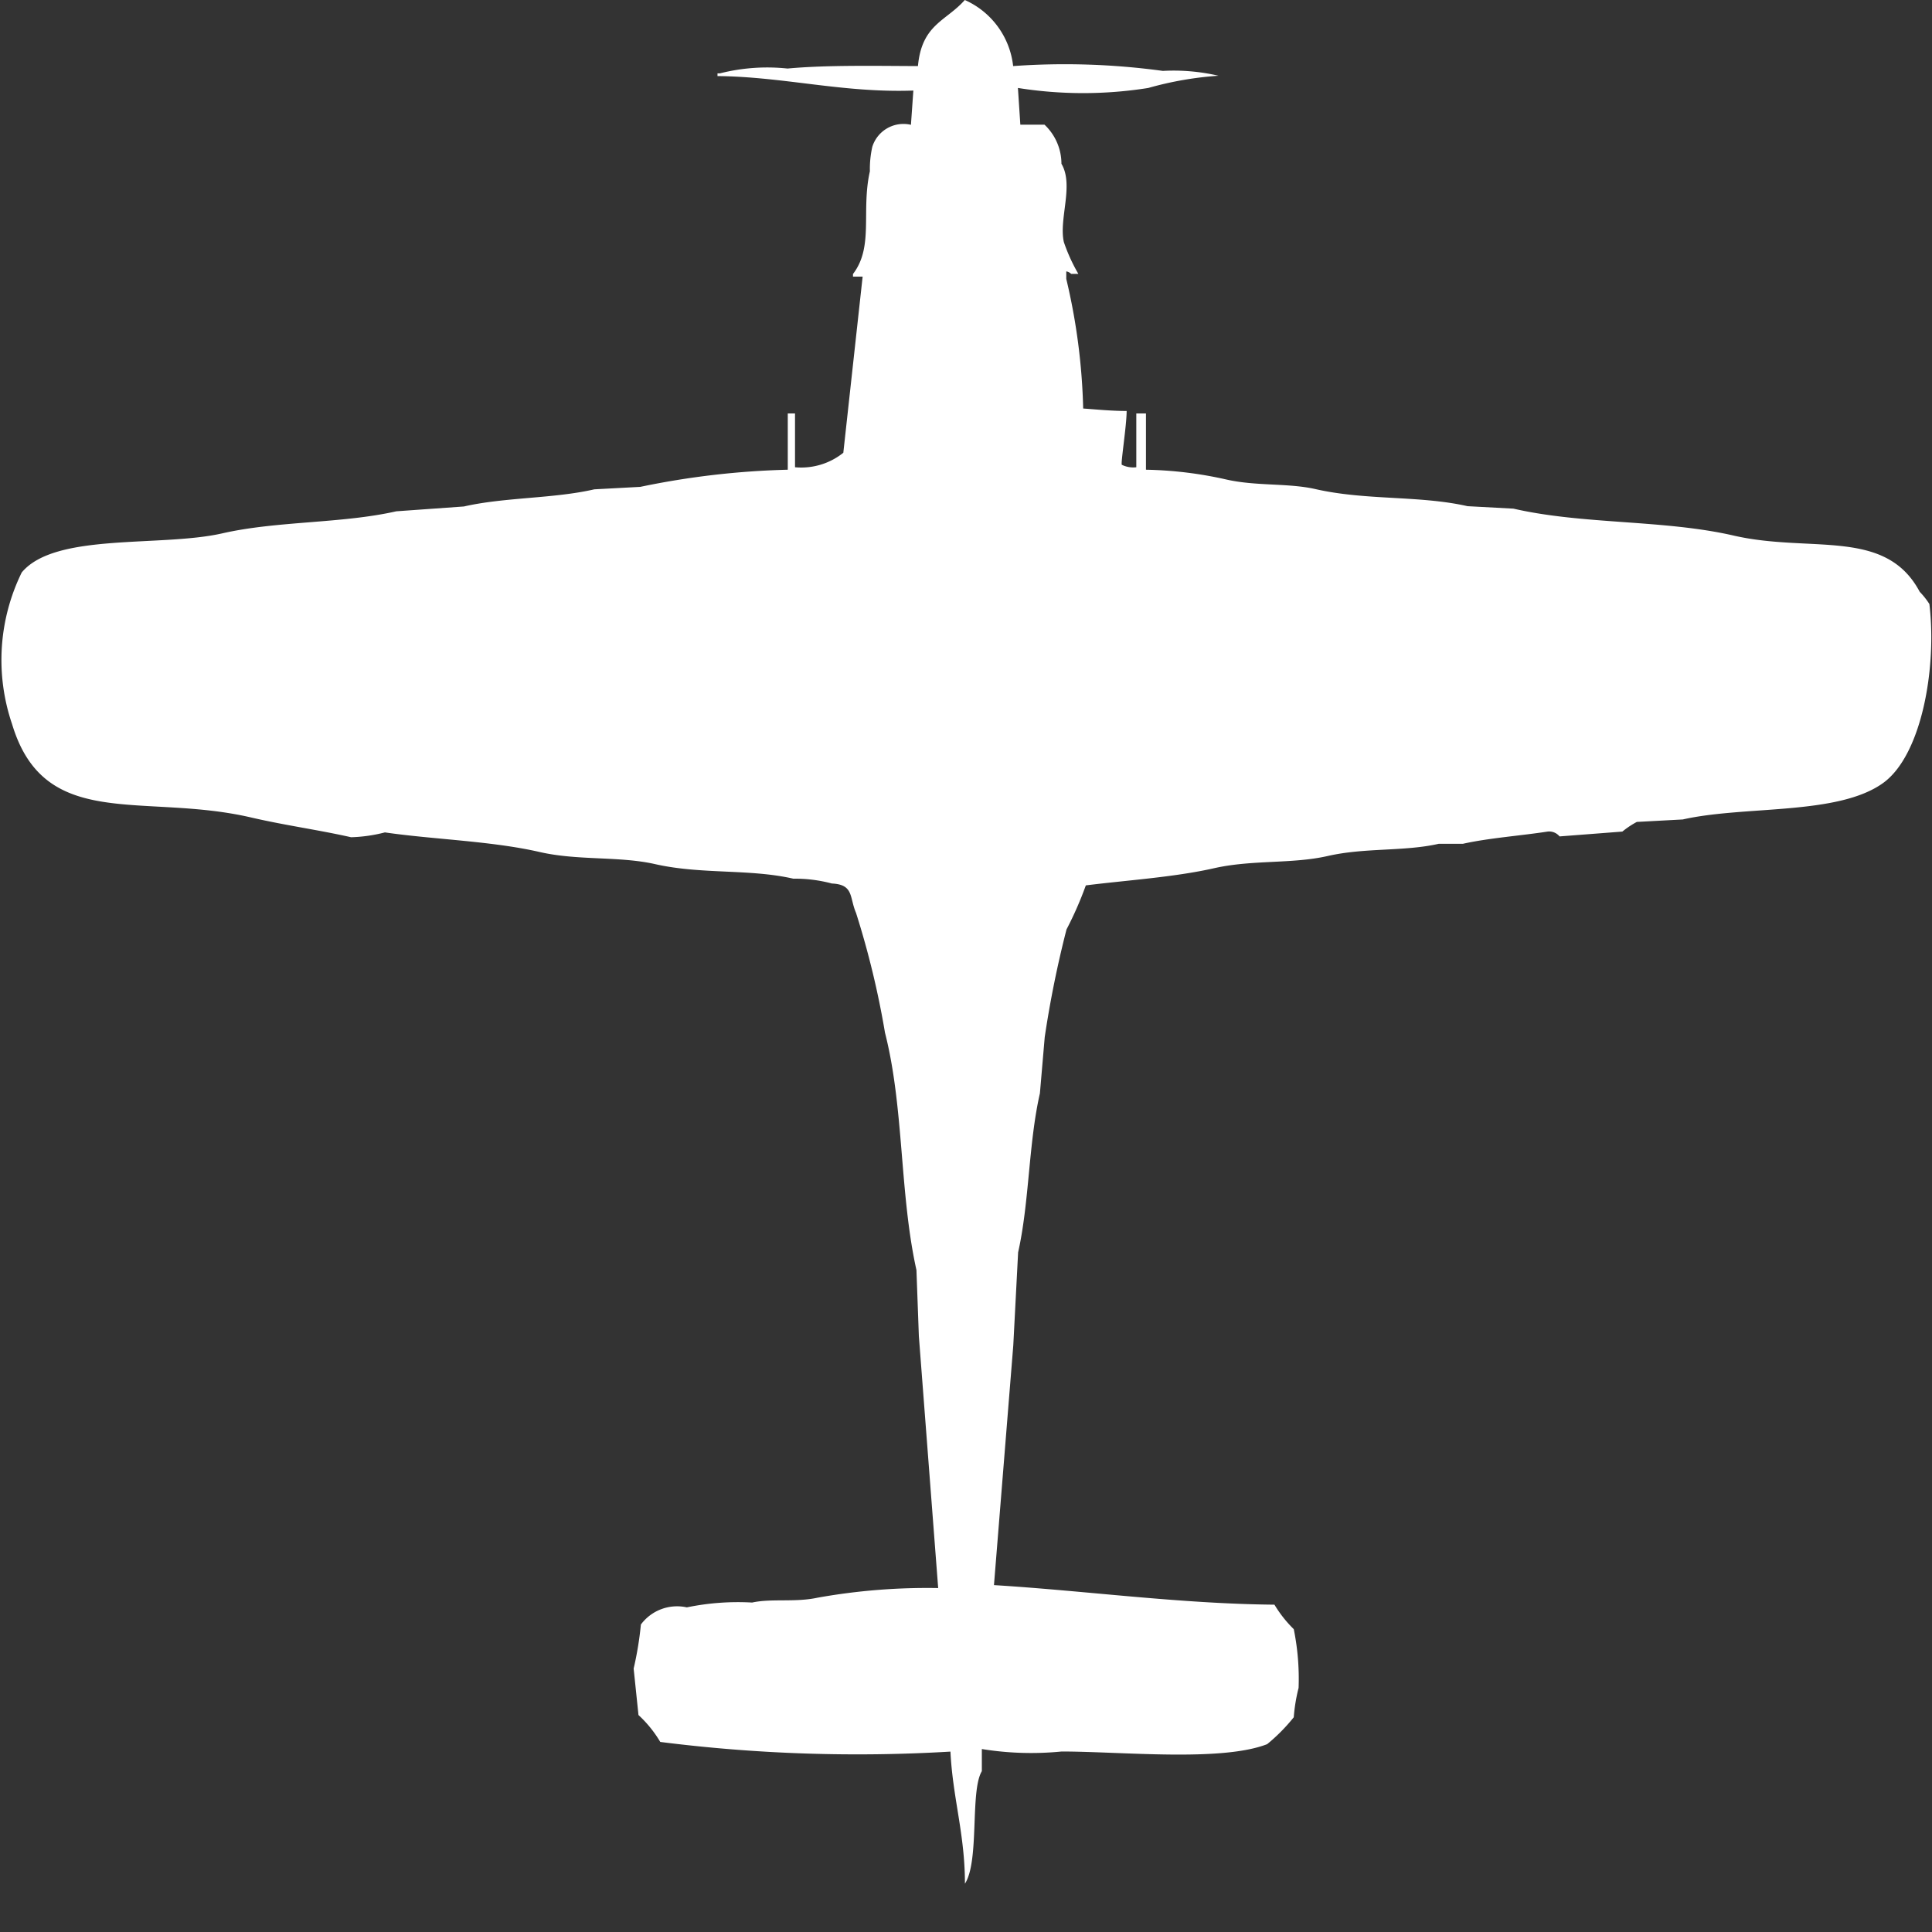 <svg width="40" height="40" viewBox="0 0 40 40" fill="#fff" xmlns="http://www.w3.org/2000/svg"><rect x="0" y="0" width="40" height="40" fill="#333333" stroke="none"/><path id="unit" fill-rule="evenodd" clip-rule="evenodd" d="M20.976,1.368a15,15,0,0,1,3.1.1,4.1,4.1,0,0,1,1.151.1,7.091,7.091,0,0,0-1.452.253,8.586,8.586,0,0,1-2.7,0l0.05,0.76h0.5a1.114,1.114,0,0,1,.351.81c0.263,0.443-.058,1.142.05,1.621a3.615,3.615,0,0,0,.3.658h-0.15a0.18,0.18,0,0,0-.1-0.051V5.774a12.865,12.865,0,0,1,.35,2.684c0.275,0.019.568,0.05,0.9,0.051,0,0.3-.126,1.092-0.1,1.114a0.537,0.537,0,0,0,.3.051V8.56h0.2V9.725a8.165,8.165,0,0,1,1.652.2c0.627,0.144,1.283.072,1.852,0.2,1.053,0.241,2.156.128,3.154,0.355l0.951,0.051c1.442,0.332,3.109.225,4.556,0.557,1.6,0.368,3.146-.168,3.855,1.165a1.6,1.6,0,0,1,.2.253c0.158,1.331-.162,3.122-0.951,3.7-0.936.682-2.862,0.468-4.155,0.76l-0.951.051a1.835,1.835,0,0,0-.3.2l-1.3.1a0.279,0.279,0,0,0-.25-0.1c-0.537.084-1.219,0.133-1.752,0.253h-0.5c-0.717.163-1.527,0.076-2.3,0.253-0.737.168-1.558,0.073-2.353,0.253-0.818.186-1.832,0.251-2.653,0.355a7.386,7.386,0,0,1-.4.912,21.9,21.9,0,0,0-.451,2.229l-0.1,1.165c-0.236,1.032-.218,2.255-0.451,3.292q-0.05.962-.1,1.925l-0.4,4.964c1.914,0.118,3.846.387,5.807,0.405a2.529,2.529,0,0,0,.4.507,5.145,5.145,0,0,1,.1,1.216,3.516,3.516,0,0,0-.1.608,3.72,3.72,0,0,1-.551.557c-0.949.37-3.017,0.152-4.255,0.152a6.388,6.388,0,0,1-1.652-.051V36.67c-0.248.412-.045,1.854-0.35,2.33,0-1.031-.253-1.771-0.3-2.735a32.45,32.45,0,0,1-6.008-.2,2.464,2.464,0,0,0-.451-0.557l-0.1-.962a7.011,7.011,0,0,0,.15-0.912,0.932,0.932,0,0,1,.951-0.355,5.218,5.218,0,0,1,1.352-.1c0.4-.088.888,0,1.352-0.1a12.884,12.884,0,0,1,2.5-.2l-0.4-5.217-0.05-1.367c-0.351-1.579-.256-3.366-0.651-4.913a18.1,18.1,0,0,0-.6-2.482c-0.139-.323-0.043-0.587-0.5-0.608a2.966,2.966,0,0,0-.8-0.1c-0.9-.207-1.9-0.085-2.854-0.3-0.749-.171-1.6-0.069-2.4-0.253-0.995-.228-2.2-0.259-3.2-0.405a3.134,3.134,0,0,1-.7.1c-0.7-.157-1.328-0.239-2.053-0.405C2.968,16.4.924,17.234,0.25,14.992a4.115,4.115,0,0,1,.2-3.14c0.691-.831,2.876-0.519,4.155-0.81,1.137-.259,2.468-0.2,3.6-0.456l1.4-.1c0.843-.193,1.861-0.161,2.7-0.355l0.951-.051a16.921,16.921,0,0,1,3.054-.355V8.56h0.15V9.674a1.394,1.394,0,0,0,1-.3l0.4-3.647h-0.2V5.673c0.436-.567.164-1.3,0.35-2.127a2.1,2.1,0,0,1,.05-0.506,0.676,0.676,0,0,1,.8-0.456l0.05-.709c-1.463.051-2.672-.286-4.055-0.3V1.519h0.05a3.99,3.99,0,0,1,1.4-.1c0.808-.075,1.814-0.054,2.7-0.051C19.085,0.5,19.587.44,19.975,0A1.7,1.7,0,0,1,20.976,1.368Z"/></svg>